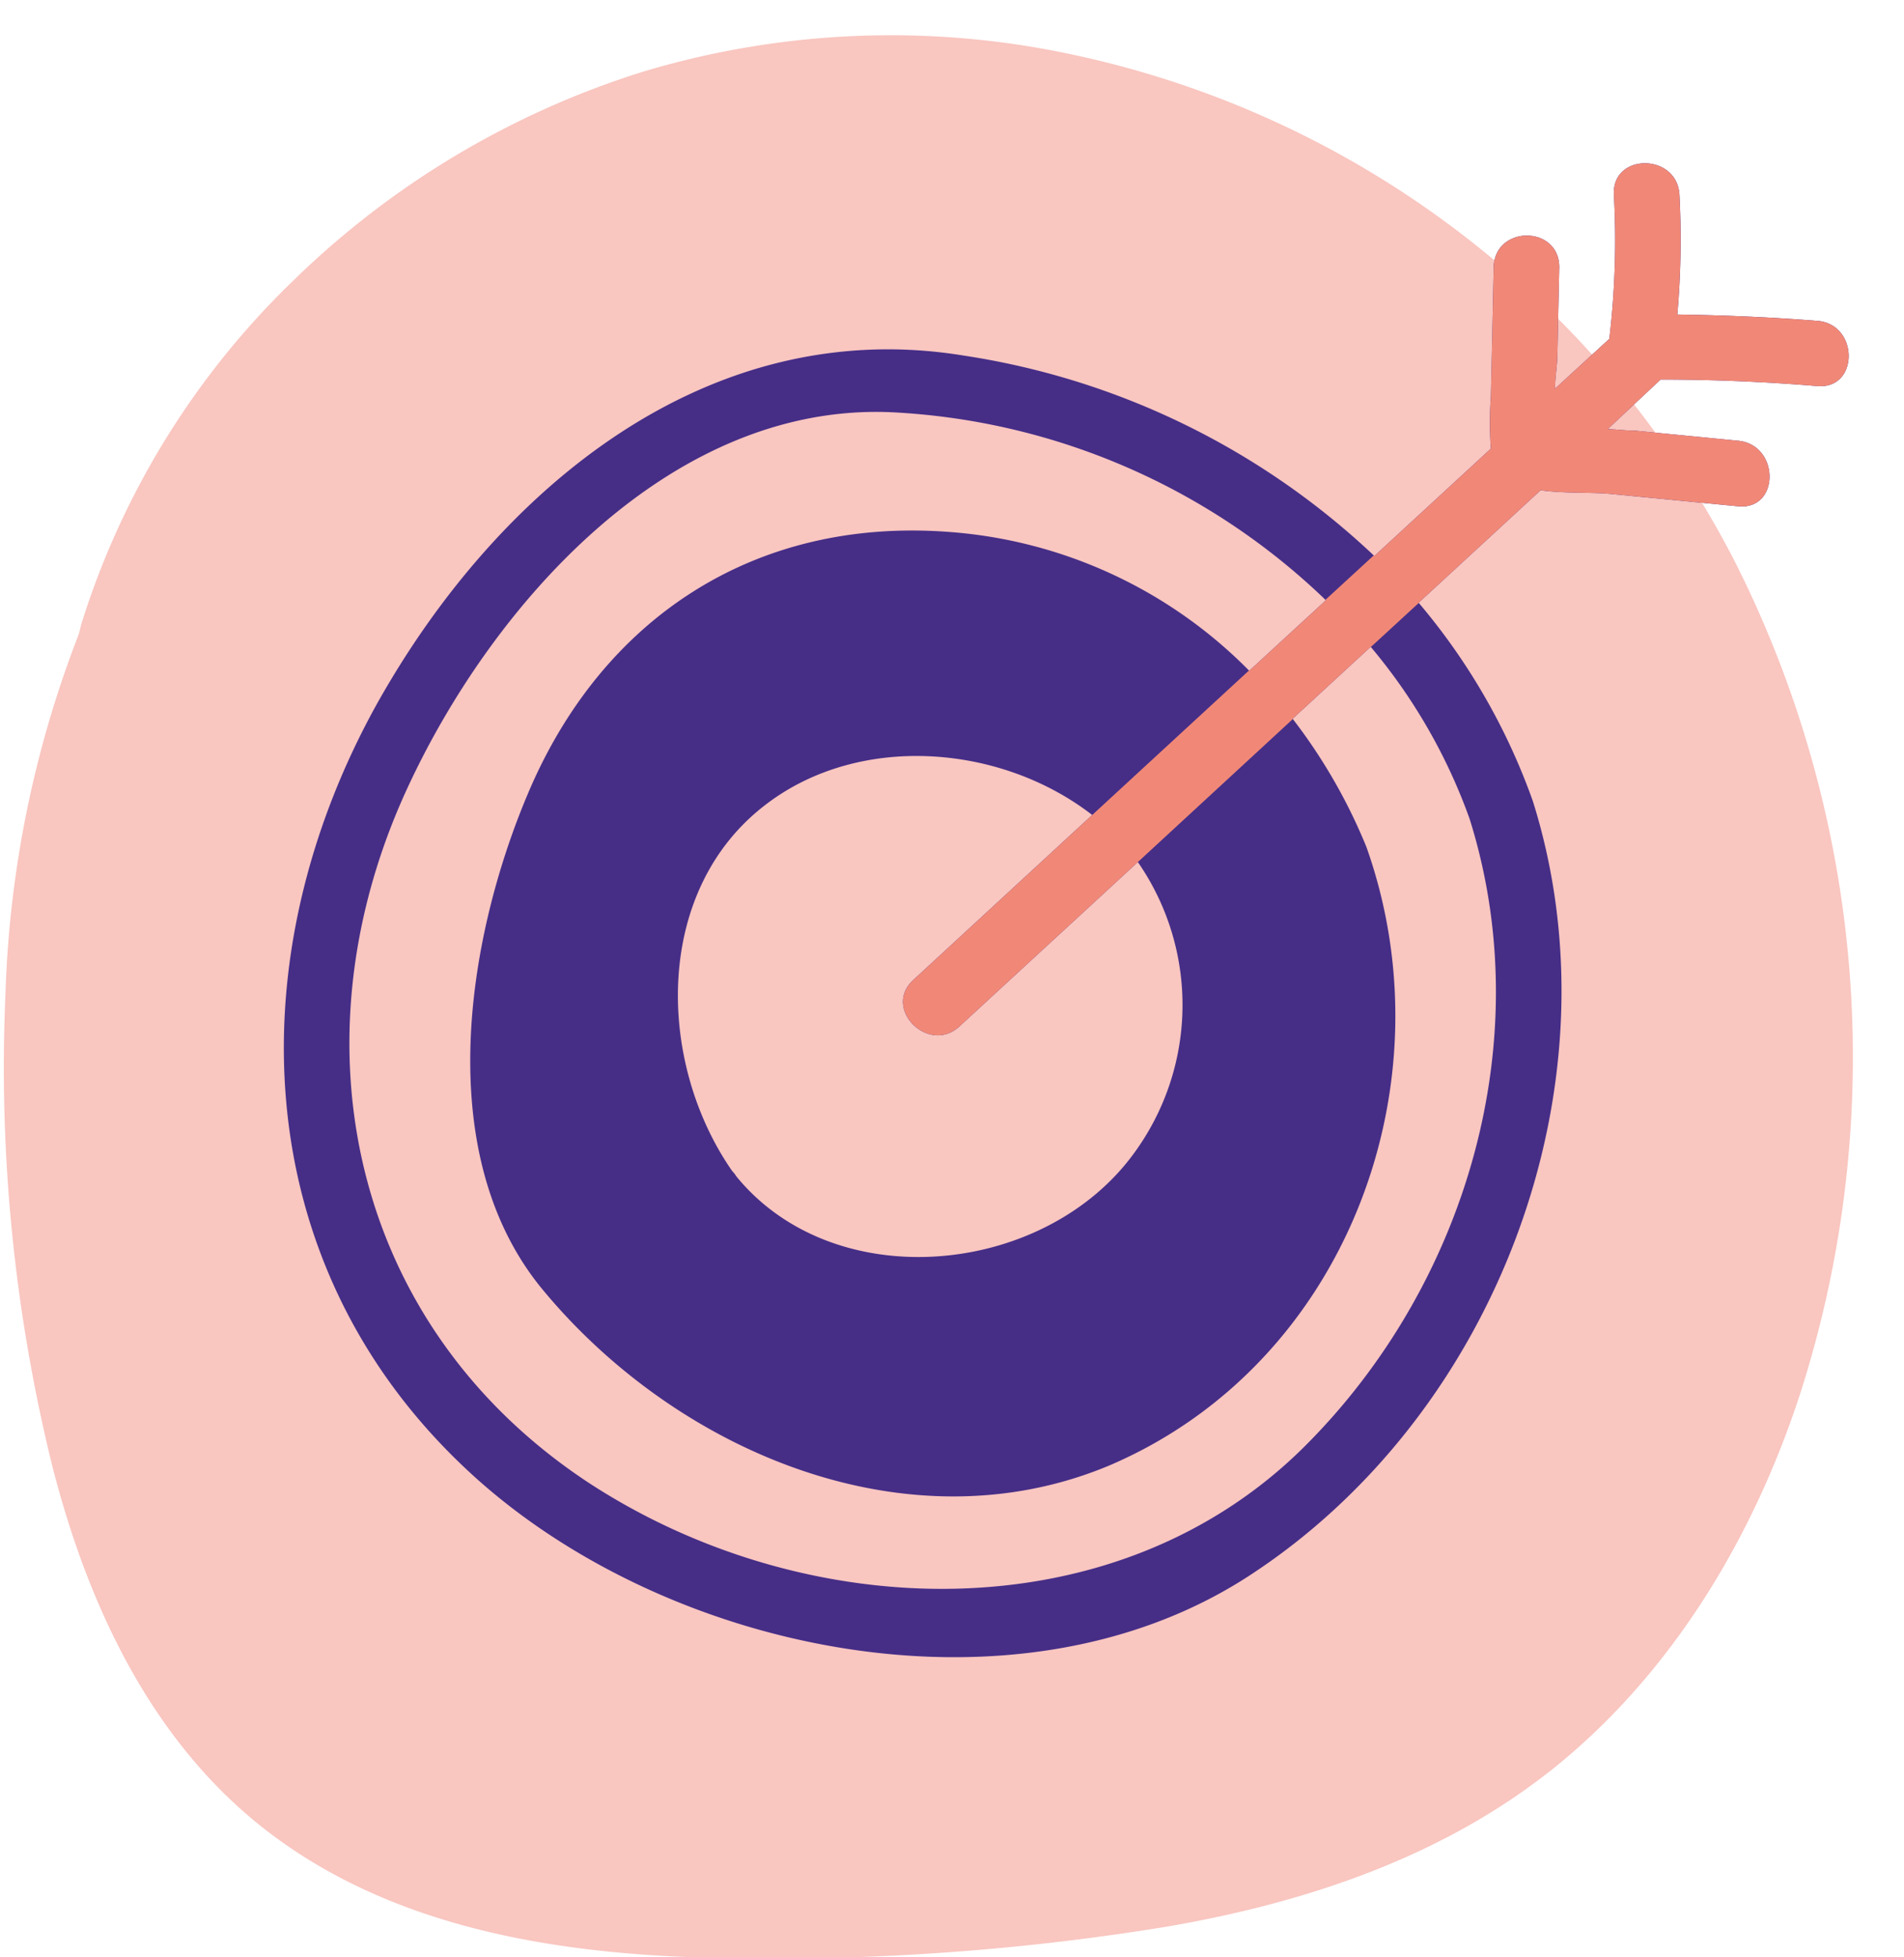 <svg xmlns="http://www.w3.org/2000/svg" xmlns:xlink="http://www.w3.org/1999/xlink" viewBox="0 0 107.57 111.03" width="108" height="111">
  <defs>
    <style>.cls-1{fill:#462e87;}.cls-2{fill:#f9c6c0;}.cls-3{clip-path:url(#clip-path);}.cls-4{fill:#f18877;}</style>
    <clipPath id="clip-path" transform="translate(0 2.05)">
      <path class="cls-1" d="M102.88,16.15c-2.65-.21-5.29-.32-7.94-.36A48.45,48.45,0,0,0,95.06,9c-.13-2.38-3.85-2.39-3.72,0a47.44,47.44,0,0,1-.26,8.17L88,20c0-.65.12-1.29.13-1.84l.11-5.05c0-2.4-3.67-2.39-3.72,0s-.1,4.89-.16,7.34a20.44,20.44,0,0,0,0,2.95l-6.61,6.09a43.33,43.33,0,0,0-23.3-11.37C39.9,15.74,28,25.71,21.2,37.8c-8,14.34-7.47,31.68,4.91,43.38,11,10.44,31.14,14.8,44.45,6.21,14.13-9.13,21.24-27.92,16.18-44a36.05,36.05,0,0,0-6.48-11.25l6.92-6.38c1.34.19,2.88.1,4,.21l7.21.7c2.38.23,2.37-3.49,0-3.72l-5.86-.57c-.48,0-1-.07-1.54-.09l3-2.81q4.45,0,8.89.37C105.26,20.05,105.25,16.33,102.88,16.15ZM83.15,44.39C87.09,56.9,83,70.82,73.79,80,63,90.74,45.4,90.11,33.08,82,19.69,73.12,16.29,57.1,22.8,42.84c4.79-10.49,14.9-22,27.46-21.51A38.2,38.2,0,0,1,75,32l-4.35,4a26.63,26.63,0,0,0-17.09-7.88C42.6,27.31,33.92,33,29.71,43c-3.53,8.36-5.41,20.51.83,28.08,7.61,9.22,20.72,14.79,32.17,10C76.17,75.33,82.08,59.46,77.3,46a31.16,31.16,0,0,0-4.19-7.28l4.43-4.08A31.76,31.76,0,0,1,83.15,44.39ZM63.62,64c-5.34,6.44-16.66,7.3-22.07.68l-.1-.15a2.33,2.33,0,0,1-.19-.23C37,58.1,36.85,48.35,43.31,43.52c5.32-4,13.28-3.33,18.43.66L51.59,53.54c-1.77,1.62.87,4.25,2.62,2.63l10.12-9.32A14.23,14.23,0,0,1,63.62,64Z"/>
    </clipPath>
  </defs>
  <g id="Calque_2" data-name="Calque 2">
    <g id="Calque_1-2" data-name="Calque 1">
      <path class="cls-2" d="M39.91,109a138.65,138.65,0,0,0,26-1.75c8-1.37,15.88-4,22.25-9.19C94.85,92.59,99.4,84.86,102,76.72a62.38,62.38,0,0,0-3.74-46.8A55.15,55.15,0,0,0,60.4,1,48.9,48.9,0,0,0,36.31,2a49.55,49.55,0,0,0-19.8,11.77A46.2,46.2,0,0,0,4.41,33.27c-.07.22-.11.45-.18.68A61.52,61.52,0,0,0,.08,54.36,94.28,94.28,0,0,0,2.73,81.08C4.64,88.58,8,96,14,101.07,21.2,107.13,30.78,108.76,39.91,109Z" transform="translate(0 2.05)"/>
      <path class="cls-1" d="M102.88,16.15c-2.65-.21-5.29-.32-7.94-.36A48.45,48.45,0,0,0,95.06,9c-.13-2.38-3.85-2.39-3.72,0a47.44,47.44,0,0,1-.26,8.17L88,20c0-.65.12-1.29.13-1.84l.11-5.05c0-2.4-3.67-2.39-3.72,0s-.1,4.89-.16,7.34a20.44,20.44,0,0,0,0,2.95l-6.61,6.09a43.33,43.33,0,0,0-23.3-11.37C39.9,15.74,28,25.71,21.2,37.8c-8,14.34-7.47,31.68,4.91,43.38,11,10.44,31.14,14.8,44.45,6.21,14.13-9.13,21.24-27.92,16.18-44a36.05,36.05,0,0,0-6.48-11.25l6.92-6.38c1.34.19,2.88.1,4,.21l7.21.7c2.38.23,2.37-3.49,0-3.72l-5.86-.57c-.48,0-1-.07-1.54-.09l3-2.81q4.45,0,8.89.37C105.26,20.05,105.25,16.33,102.88,16.15ZM83.15,44.39C87.09,56.9,83,70.82,73.79,80,63,90.74,45.4,90.11,33.08,82,19.69,73.12,16.29,57.1,22.8,42.84c4.79-10.49,14.9-22,27.46-21.51A38.2,38.2,0,0,1,75,32l-4.35,4a26.63,26.63,0,0,0-17.09-7.88C42.6,27.31,33.92,33,29.71,43c-3.53,8.36-5.41,20.51.83,28.08,7.61,9.22,20.72,14.79,32.17,10C76.17,75.33,82.08,59.46,77.3,46a31.16,31.16,0,0,0-4.19-7.28l4.43-4.08A31.76,31.76,0,0,1,83.15,44.39ZM63.62,64c-5.34,6.44-16.66,7.3-22.07.68l-.1-.15a2.33,2.33,0,0,1-.19-.23C37,58.1,36.85,48.35,43.31,43.52c5.32-4,13.28-3.33,18.43.66L51.59,53.54c-1.77,1.62.87,4.25,2.62,2.63l10.12-9.32A14.23,14.23,0,0,1,63.62,64Z" transform="translate(0 2.05)"/>
      <g class="cls-3">
        <polyline class="cls-4" points="49.57 61 61.57 55 64.33 48.9 73.11 40.8 77.54 36.71 80.26 34.21 103.57 33 107.57 4 91.57 0 75.57 14 77.72 31.5 75.01 33.99 70.66 38.01 61.74 46.23 44.96 57.1"/>
      </g>
    </g>
  </g>
</svg>
